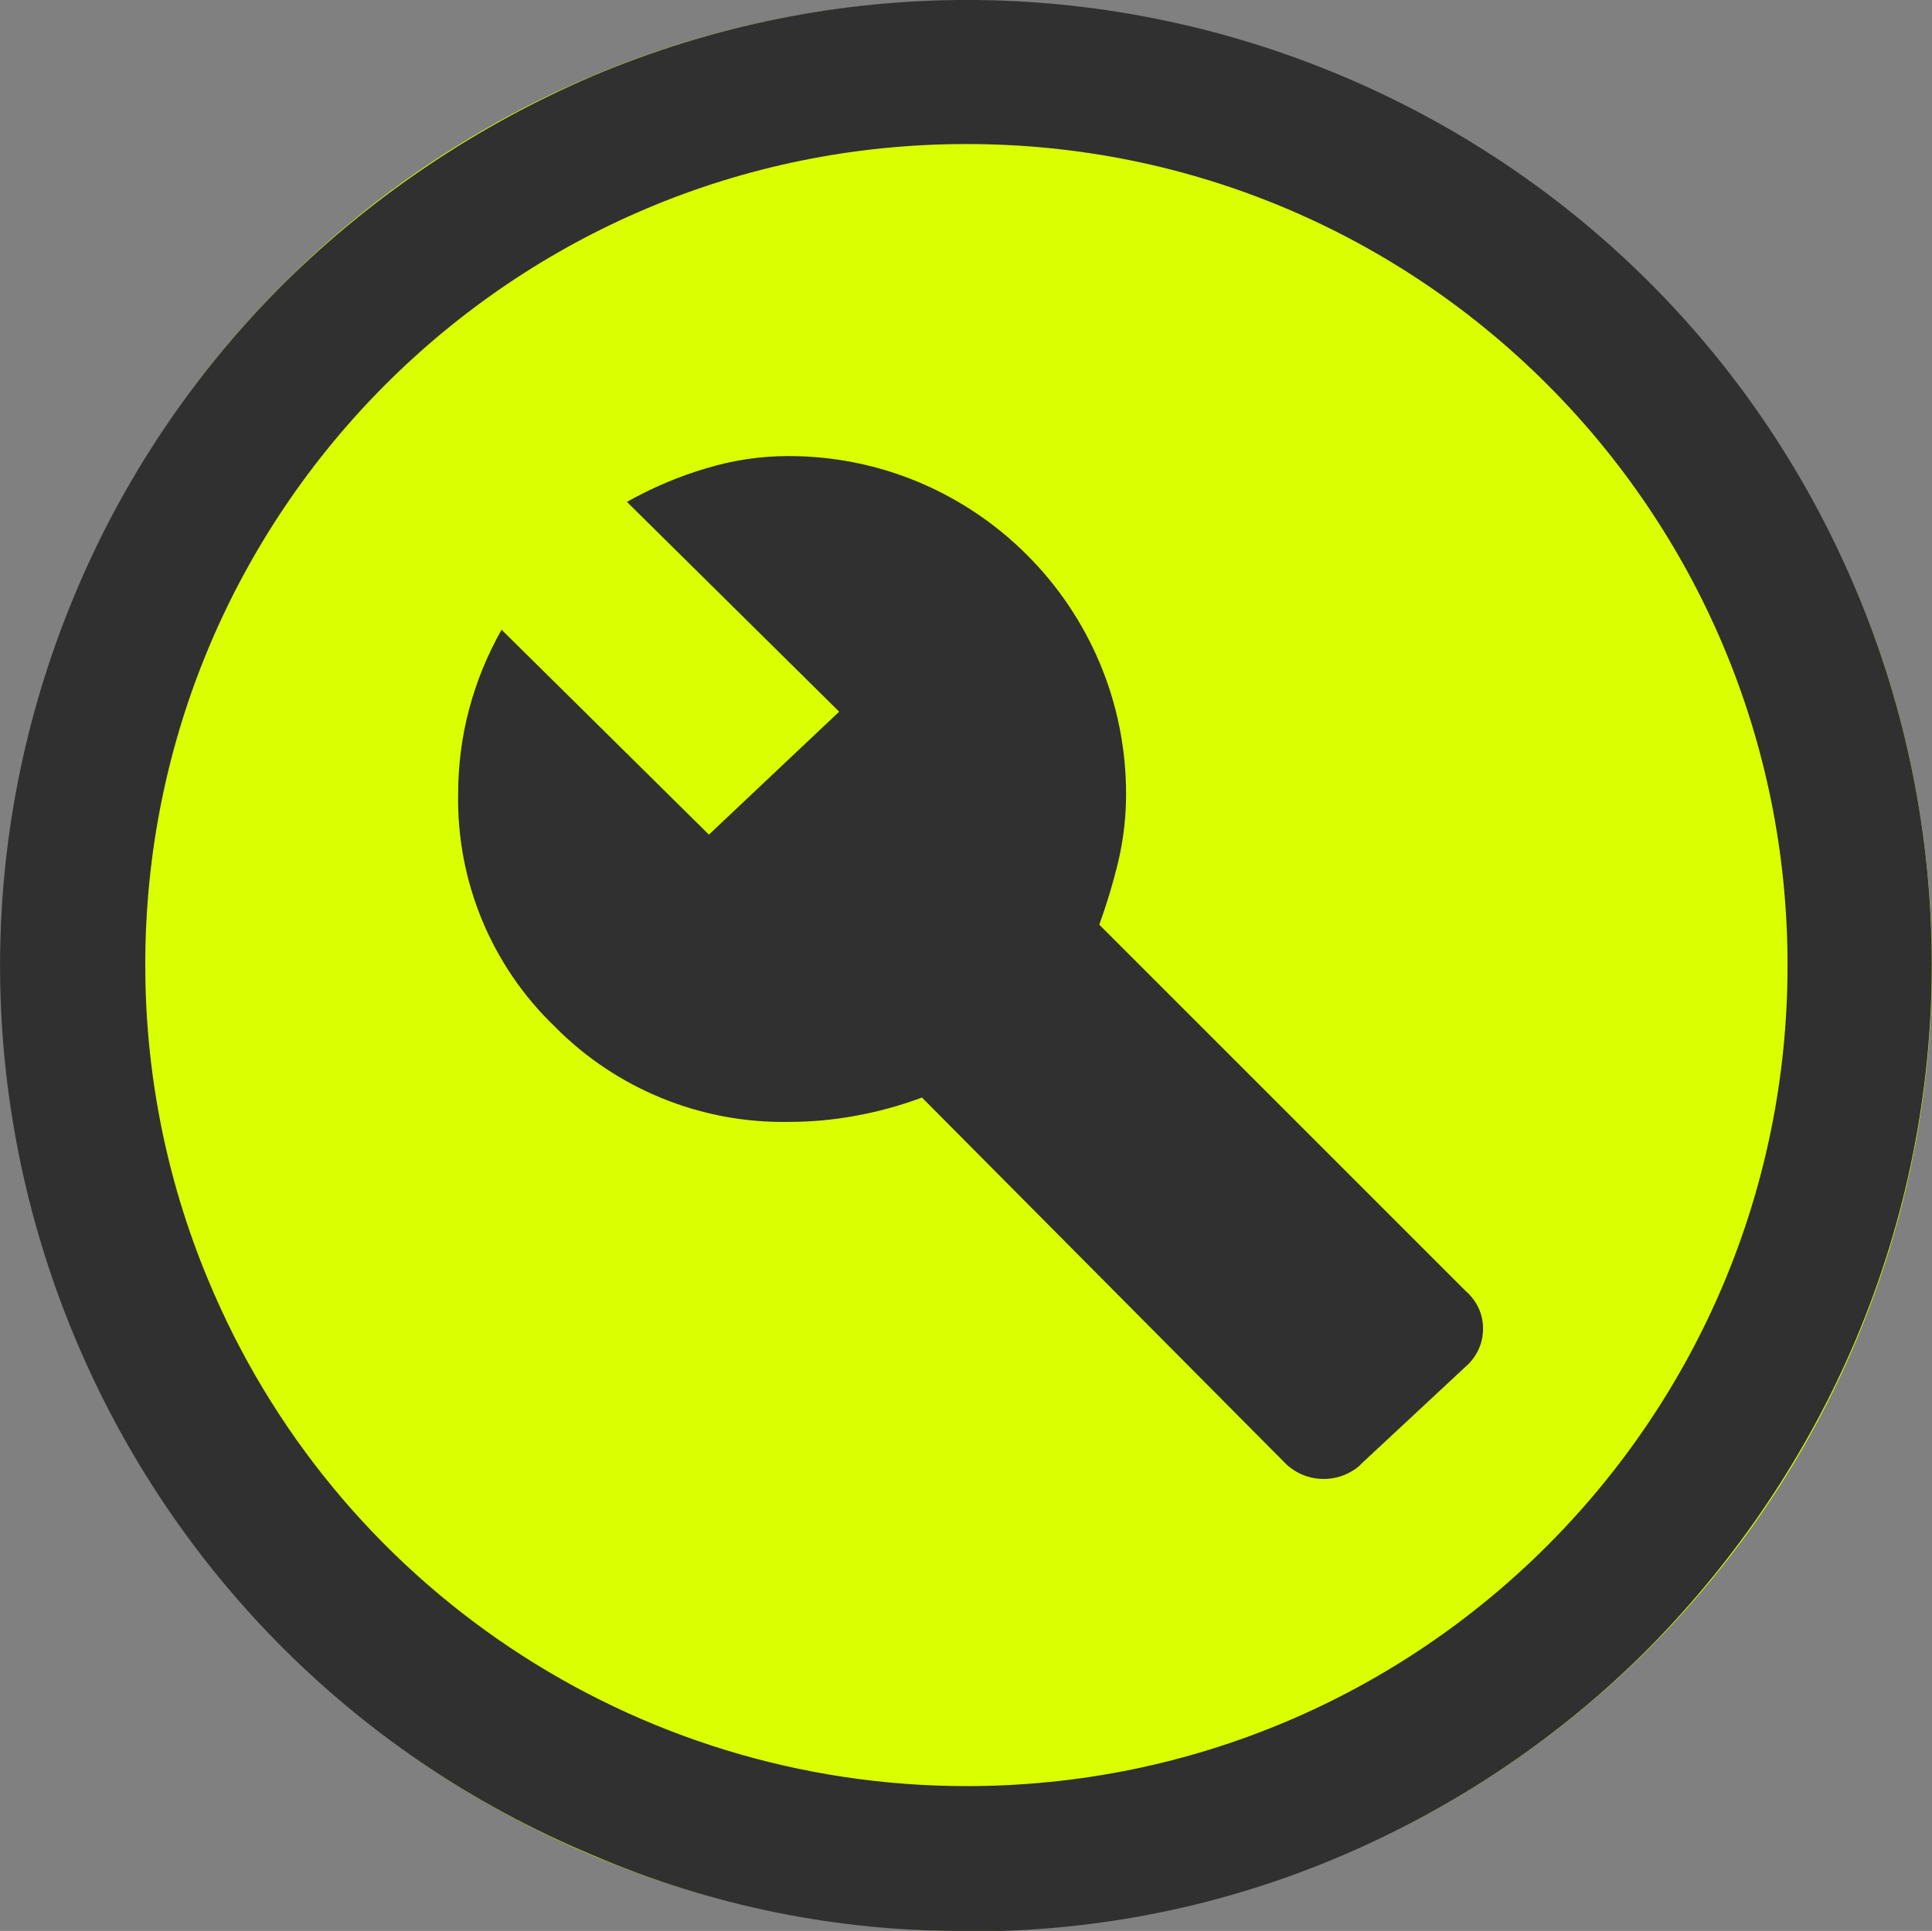 <?xml version="1.0" encoding="UTF-8"?>
<svg id="Capa_1" data-name="Capa 1" xmlns="http://www.w3.org/2000/svg" viewBox="0 0 47.61 47.59">
  <rect x="0" y="0" width="47.61" height="47.59" fill="#808080" stroke="none"/>
  <g id="Group_1871" data-name="Group 1871">
    <circle id="Ellipse_10" data-name="Ellipse 10" cx="23.82" cy="23.8" r="23.79" style="fill: #daff01; stroke-width: 0px;"/>
    <path id="build_circle_FILL0_wght400_GRAD0_opsz48" data-name="build circle FILL0 wght400 GRAD0 opsz48" d="m33.51,36.11l2.62-2.44c.51-.45.56-1.23.11-1.73-.03-.04-.07-.08-.11-.11l-9.04-9.04c.19-.53.35-1.06.48-1.61.12-.53.18-1.07.18-1.61,0-4.6-3.73-8.33-8.32-8.33h0c-.68,0-1.36.1-2.02.3-.68.2-1.34.48-1.96.83l5.23,5.17-3.21,3.03-5.11-5.05c-.35.62-.62,1.28-.8,1.96-.18.68-.27,1.38-.27,2.08-.04,2.16.82,4.24,2.38,5.74,1.52,1.54,3.61,2.39,5.77,2.35.55,0,1.1-.05,1.64-.15.56-.1,1.1-.25,1.64-.45l8.98,9.04c.52.48,1.32.48,1.84,0h0Zm-9.69,11.48c-3.17.02-6.31-.62-9.22-1.87C2.5,40.66-3.21,26.76,1.84,14.66c1.2-2.88,2.96-5.49,5.17-7.69,2.19-2.16,4.76-3.88,7.58-5.09,12.09-5.11,26.03.55,31.14,12.64,2.5,5.91,2.5,12.59,0,18.5-1.2,2.83-2.93,5.4-5.08,7.58-2.16,2.18-4.73,3.91-7.55,5.12-2.93,1.26-6.09,1.9-9.28,1.88Zm0-3.57c11.18,0,20.24-9.06,20.23-20.24,0-11.18-9.06-20.24-20.24-20.23-11.18,0-20.24,9.06-20.23,20.24,0,2.65.52,5.28,1.54,7.73,3.13,7.57,10.51,12.5,18.7,12.5Z" style="fill: #303030; stroke-width: 0px;"/>
  </g>
</svg>